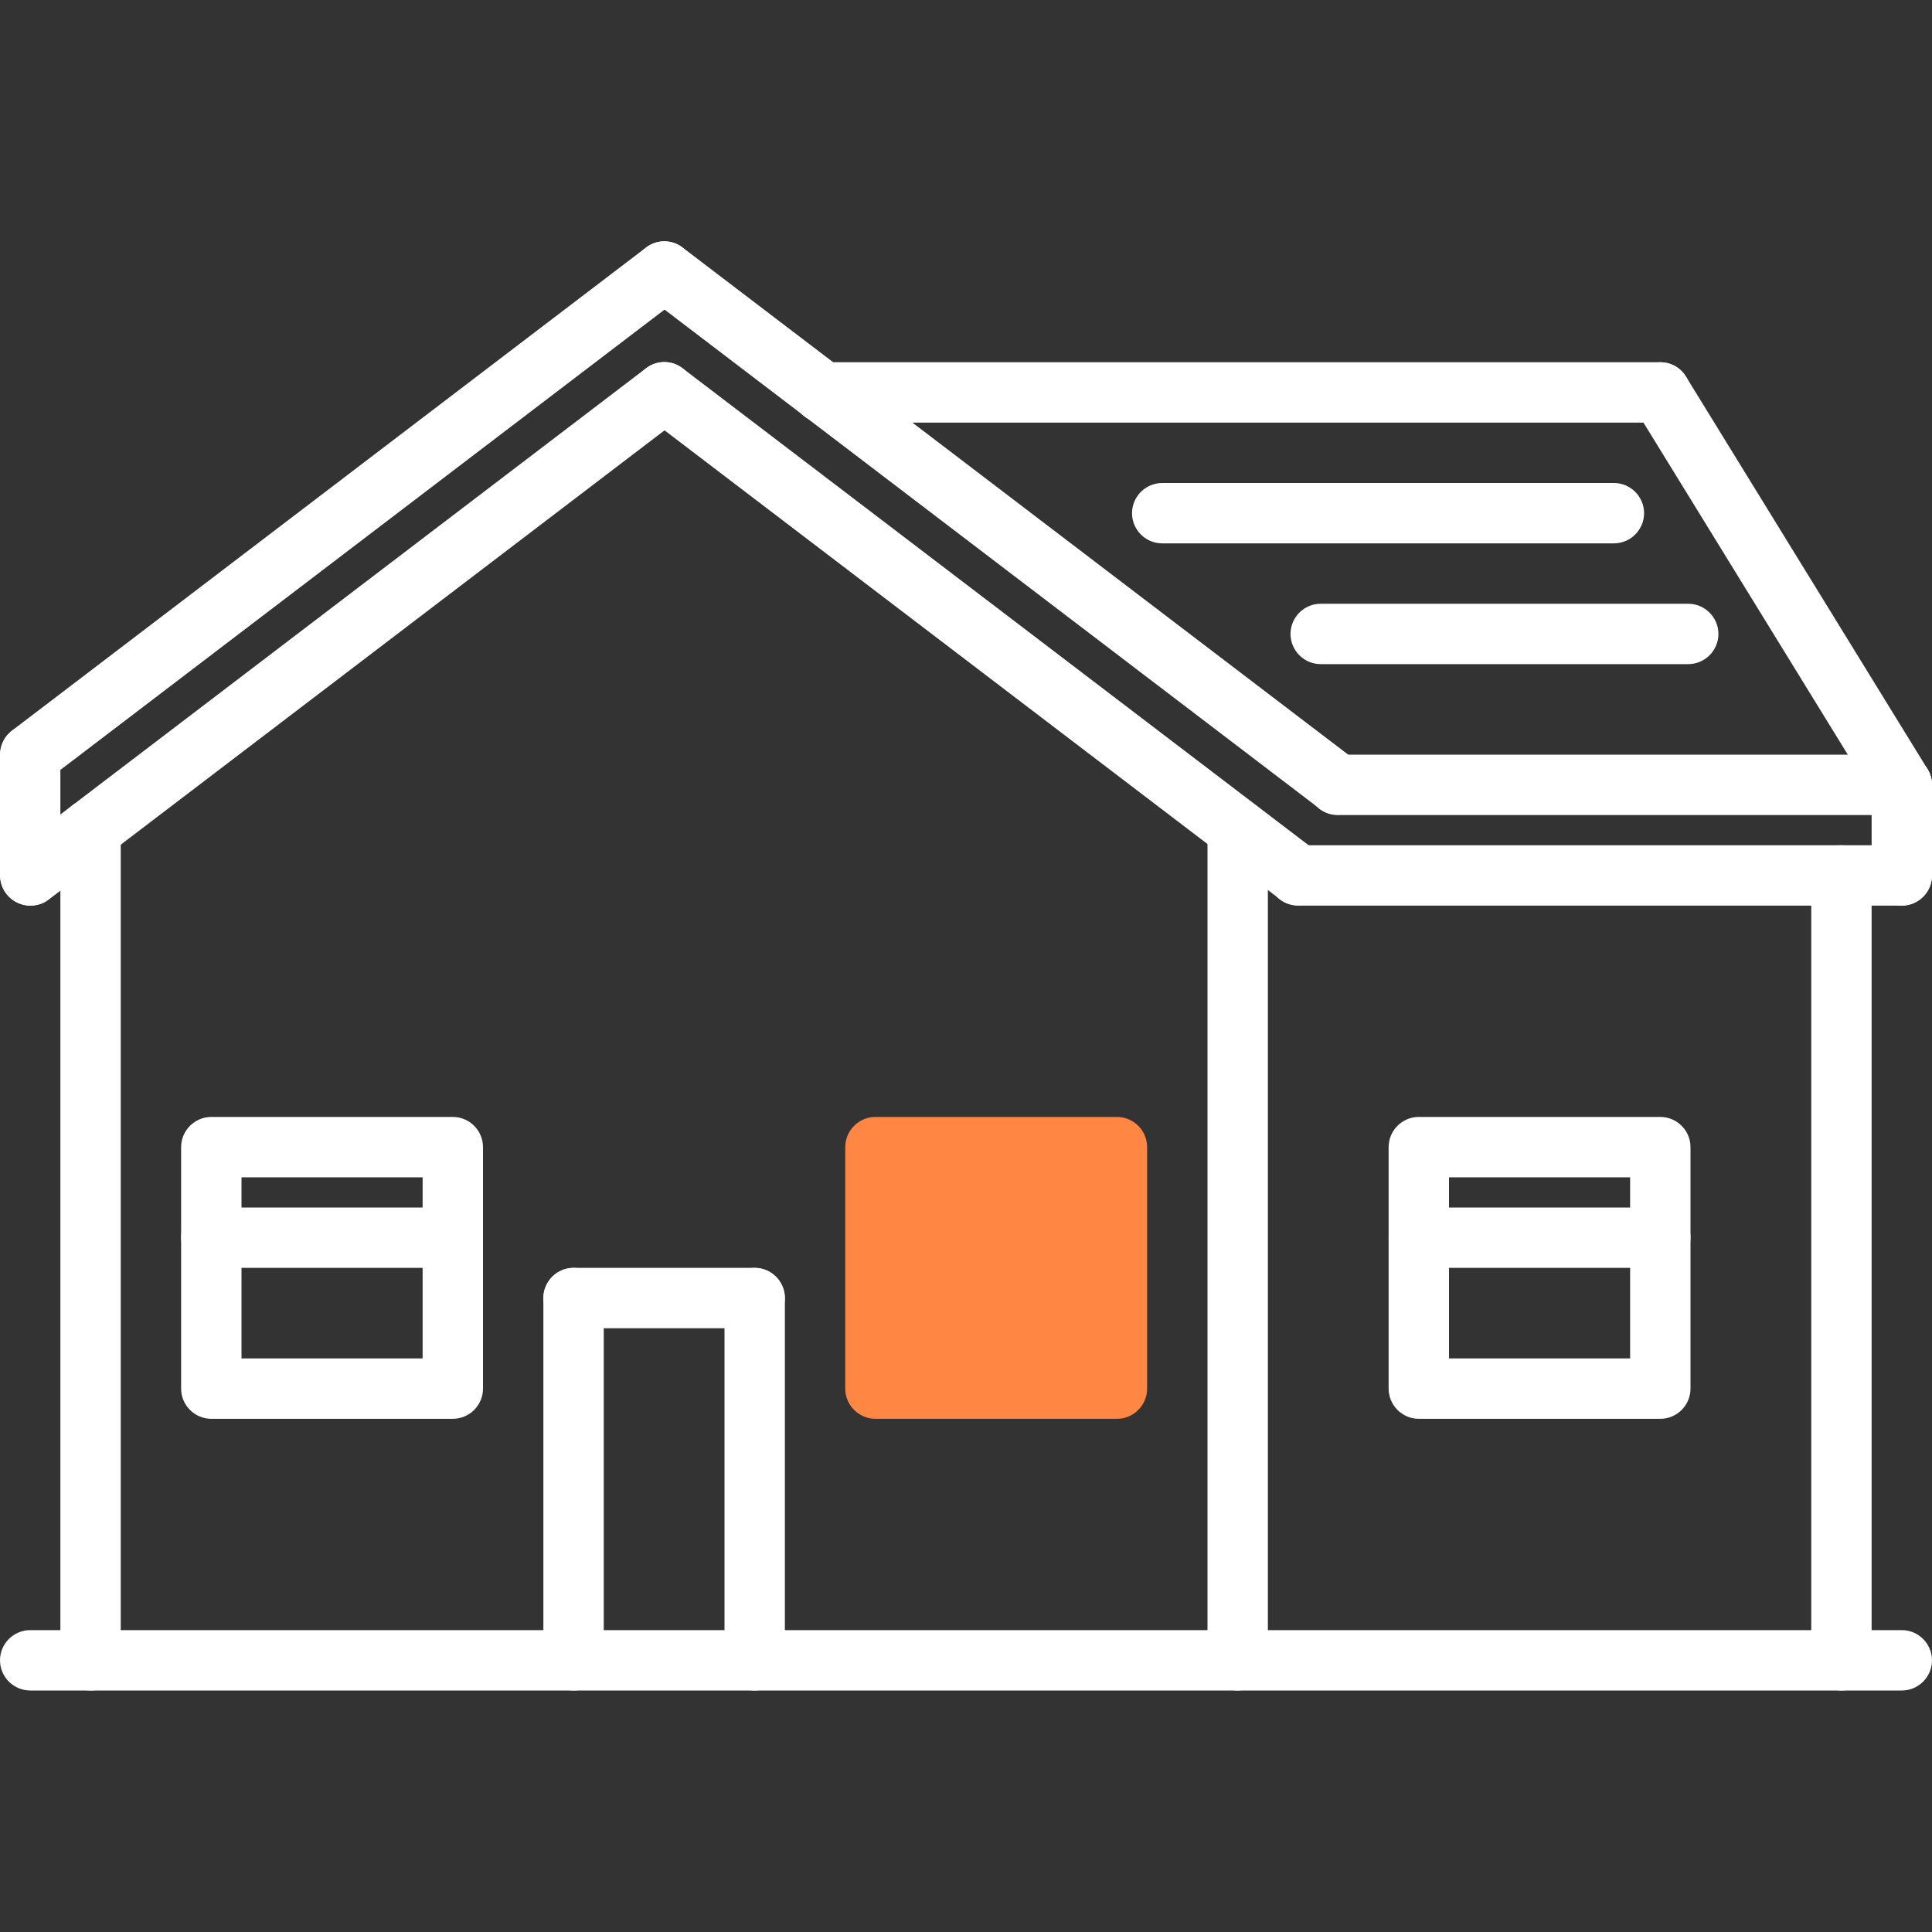<?xml version="1.0" encoding="utf-8"?>
<!-- Generator: Adobe Illustrator 22.0.1, SVG Export Plug-In . SVG Version: 6.00 Build 0)  -->
<svg version="1.1" id="Layer_1" xmlns:svgjs="http://svgjs.com/svgjs"
	 xmlns="http://www.w3.org/2000/svg" xmlns:xlink="http://www.w3.org/1999/xlink" x="0px" y="0px" viewBox="0 0 512 512"
	 style="enable-background:new 0 0 512 512;" xml:space="preserve">
<rect x="0" y="0" width="512" height="512" fill="#333333" stroke="none"/>
<style type="text/css">
	.st0{fill:#FFFFFF;}
	.st1{fill:#FF8643;}
</style>
<g>
	<g>
		<g>
			<path class="st0" d="M182.4,67.1c-2.7-3.5-7.7-4.2-11.2-1.5l-168,128c-3.5,2.7-4.2,7.7-1.5,11.2c1.6,2.1,4,3.2,6.4,3.2
				c1.7,0,3.4-0.5,4.8-1.6l168-128C184.4,75.7,185,70.7,182.4,67.1z"/>
		</g>
	</g>
	<g>
		<g>
			<path class="st0" d="M182.4,99.1c-2.7-3.5-7.7-4.2-11.2-1.5l-168,128c-3.5,2.7-4.2,7.7-1.5,11.2c1.6,2.1,4,3.2,6.4,3.2
				c1.7,0,3.4-0.5,4.8-1.6l168-128C184.4,107.7,185,102.7,182.4,99.1z"/>
		</g>
	</g>
	<g>
		<g>
			<path class="st0" d="M359.4,201.6l-178.5-136c-3.5-2.7-8.5-2-11.2,1.5s-2,8.5,1.5,11.2l178.5,136c1.4,1.1,3.2,1.6,4.8,1.6
				c2.4,0,4.8-1.1,6.4-3.1C363.5,209.3,362.9,204.3,359.4,201.6z"/>
		</g>
	</g>
	<g>
		<g>
			<path class="st0" d="M348.9,225.6l-168-128c-3.5-2.7-8.5-2-11.2,1.5s-2,8.5,1.5,11.2l168,128c1.4,1.1,3.2,1.6,4.8,1.6
				c2.4,0,4.8-1.1,6.4-3.1C353,233.3,352.4,228.3,348.9,225.6z"/>
		</g>
	</g>
	<g>
		<g>
			<path class="st0" d="M504,200H354.5c-4.4,0-8,3.6-8,8s3.6,8,8,8H504c4.4,0,8-3.6,8-8S508.4,200,504,200z"/>
		</g>
	</g>
	<g>
		<g>
			<path class="st0" d="M8,192c-4.4,0-8,3.6-8,8v32c0,4.4,3.6,8,8,8s8-3.6,8-8v-32C16,195.6,12.4,192,8,192z"/>
		</g>
	</g>
	<g>
		<g>
			<path class="st0" d="M504,224H344c-4.4,0-8,3.6-8,8s3.6,8,8,8h160c4.4,0,8-3.6,8-8S508.4,224,504,224z"/>
		</g>
	</g>
	<g>
		<g>
			<path class="st0" d="M504,200c-4.4,0-8,3.6-8,8v24c0,4.4,3.6,8,8,8s8-3.6,8-8v-24C512,203.6,508.4,200,504,200z"/>
		</g>
	</g>
	<g>
		<g>
			<path class="st0" d="M24,211.8c-4.4,0-8,3.6-8,8V440c0,4.4,3.6,8,8,8s8-3.6,8-8V219.8C32,215.4,28.4,211.8,24,211.8z"/>
		</g>
	</g>
	<g>
		<g>
			<path class="st0" d="M328,211.8c-4.4,0-8,3.6-8,8V440c0,4.4,3.6,8,8,8s8-3.6,8-8V219.8C336,215.4,332.4,211.8,328,211.8z"/>
		</g>
	</g>
	<g>
		<g>
			<path class="st0" d="M488,224c-4.4,0-8,3.6-8,8v208c0,4.4,3.6,8,8,8s8-3.6,8-8V232C496,227.6,492.4,224,488,224z"/>
		</g>
	</g>
	<g>
		<g>
			<path class="st0" d="M510.8,203.8l-64-104c-2.3-3.8-7.2-4.9-11-2.6s-4.9,7.2-2.6,11l64,104c1.5,2.5,4.1,3.8,6.8,3.8
				c1.4,0,2.9-0.4,4.2-1.2C512,212.5,513.1,207.6,510.8,203.8z"/>
		</g>
	</g>
	<g>
		<g>
			<path class="st0" d="M440,96H218c-4.4,0-8,3.6-8,8s3.6,8,8,8h222c4.4,0,8-3.6,8-8S444.4,96,440,96z"/>
		</g>
	</g>
	<g>
		<g>
			<path class="st0" d="M152,336c-4.4,0-8,3.6-8,8v96c0,4.4,3.6,8,8,8s8-3.6,8-8v-96C160,339.6,156.4,336,152,336z"/>
		</g>
	</g>
	<g>
		<g>
			<path class="st0" d="M200,336h-48c-4.4,0-8,3.6-8,8s3.6,8,8,8h48c4.4,0,8-3.6,8-8S204.4,336,200,336z"/>
		</g>
	</g>
	<g>
		<g>
			<path class="st0" d="M200,336c-4.4,0-8,3.6-8,8v96c0,4.4,3.6,8,8,8s8-3.6,8-8v-96C208,339.6,204.4,336,200,336z"/>
		</g>
	</g>
	<g>
		<g>
			<path class="st0" d="M120,296H56c-4.4,0-8,3.6-8,8v64c0,4.4,3.6,8,8,8h64c4.4,0,8-3.6,8-8v-64C128,299.6,124.4,296,120,296z
				 M112,360H64v-48h48V360z"/>
		</g>
	</g>
	<g>
		<g>
			<path class="st0" d="M440,296h-64c-4.4,0-8,3.6-8,8v64c0,4.4,3.6,8,8,8h64c4.4,0,8-3.6,8-8v-64C448,299.6,444.4,296,440,296z
				 M432,360h-48v-48h48V360z"/>
		</g>
	</g>
	<g>
		<g>
			<path class="st0" d="M504,432H8c-4.4,0-8,3.6-8,8s3.6,8,8,8h496c4.4,0,8-3.6,8-8S508.4,432,504,432z"/>
		</g>
	</g>
	<g>
		<g>
			<path class="st0" d="M447.4,160H350c-4.4,0-8,3.6-8,8s3.6,8,8,8h97.4c4.4,0,8-3.6,8-8S451.8,160,447.4,160z"/>
		</g>
	</g>
	<g>
		<g>
			<path class="st0" d="M427.7,128H308c-4.4,0-8,3.6-8,8s3.6,8,8,8h119.7c4.4,0,8-3.6,8-8S432.1,128,427.7,128z"/>
		</g>
	</g>
	<g>
		<g>
			<path class="st0" d="M120,320H56c-4.4,0-8,3.6-8,8s3.6,8,8,8h64c4.4,0,8-3.6,8-8S124.4,320,120,320z"/>
		</g>
	</g>
	<g>
		<g>
			<path class="st0" d="M440,320h-64c-4.4,0-8,3.6-8,8s3.6,8,8,8h64c4.4,0,8-3.6,8-8S444.4,320,440,320z"/>
		</g>
	</g>
	<g>
		<g>
			<path class="st1" d="M296,296h-64c-4.4,0-8,3.6-8,8v64c0,4.4,3.6,8,8,8h64c4.4,0,8-3.6,8-8v-64C304,299.6,300.4,296,296,296z"/>
		</g>
	</g>
</g>
</svg>
